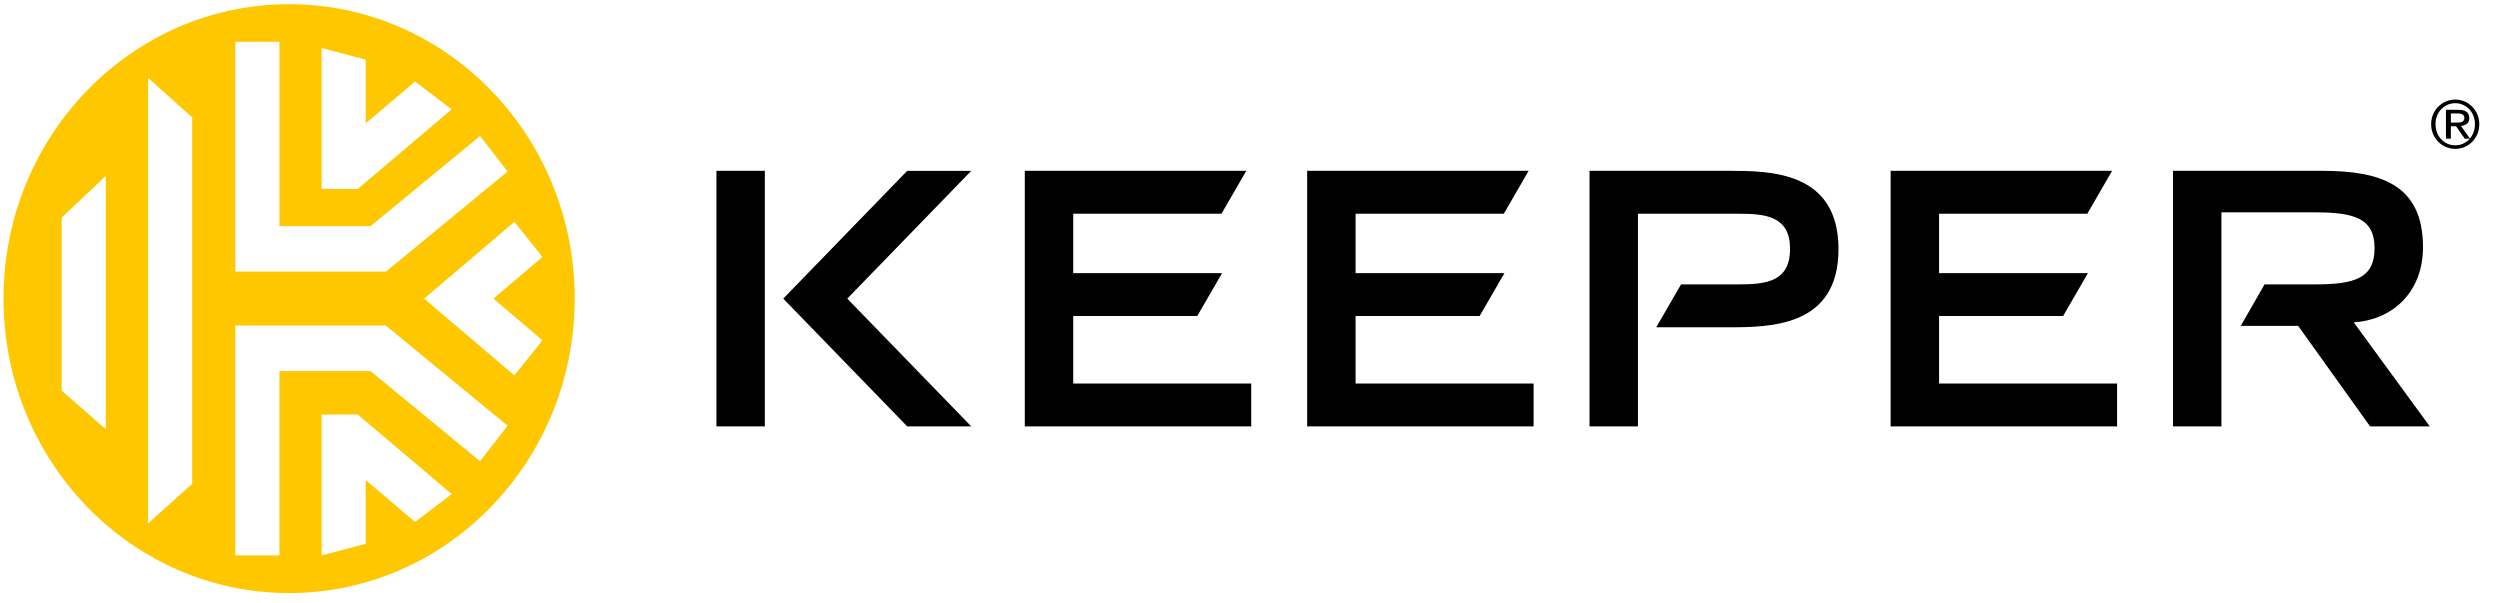 <svg width="145" height="35" viewBox="0 0 145 35" fill="none" xmlns="http://www.w3.org/2000/svg">
<g clip-path="url(#clip0_94_334)">
<path fill-rule="evenodd" clip-rule="evenodd" d="M29.834 21.772L24.599 17.32L29.834 12.867L31.462 14.902L28.619 17.32L31.462 19.738L29.834 21.772ZM27.843 26.752L21.489 21.524H16.206V32.215H13.647V18.886H22.383L29.439 24.69L27.843 26.752ZM24.072 30.273L21.211 27.846V31.541L18.652 32.215V24.047L20.744 24.036L26.196 28.656L24.072 30.273ZM11.148 28.06L8.589 30.355V4.515L11.148 6.811V28.06ZM6.136 24.899L3.577 22.654V12.622L6.136 10.2V24.898V24.899ZM13.648 2.426H16.207V13.116H21.489L27.843 7.888L29.44 9.95L22.384 15.754H13.648V2.426ZM18.652 2.785L21.211 3.458V7.153L24.072 4.727L26.196 6.343L20.744 10.963L18.652 10.953V2.785ZM16.767 0.243C7.618 0.243 0.202 7.888 0.202 17.319C0.202 26.752 7.618 34.397 16.767 34.397C25.916 34.397 33.333 26.752 33.333 17.32C33.333 7.888 25.916 0.243 16.767 0.243Z" fill="#FFC700"/>
<path fill-rule="evenodd" clip-rule="evenodd" d="M62.247 18.329H69.441L70.88 15.842H62.247V12.396H70.846L72.284 9.908H59.438V24.731H72.571V22.244H62.247V18.329ZM78.624 18.329H85.819L87.258 15.842H78.624V12.396H87.222L88.661 9.908H75.815V24.731H88.949V22.244H78.624V18.329ZM112.466 18.329H119.661L121.1 15.842H112.466V12.396H121.064L122.503 9.908H109.657V24.731H122.791V22.244H112.466V18.329ZM56.334 9.909H52.618L45.429 17.32L52.619 24.731H56.333C53.936 22.261 51.539 19.791 49.143 17.32L56.333 9.908M41.553 24.731H44.361V9.908H41.553V24.731ZM136.518 18.696C138.634 18.574 140.533 17.066 140.533 14.333C140.533 10.703 138.081 9.908 134.678 9.908H126.034V24.731H128.843V12.316H134.262C136.558 12.316 137.724 12.661 137.724 14.395C137.724 16.149 136.558 16.495 134.262 16.495H131.344L129.963 18.901H133.293L137.467 24.732H140.929L136.518 18.698M100.204 9.907H92.192V24.73H95.001V12.396H100.817C102.418 12.396 103.823 12.538 103.823 14.436C103.823 16.352 102.416 16.494 100.817 16.494H97.501L96.062 18.982H100.204C102.636 18.982 106.632 18.982 106.632 14.455C106.632 9.908 102.636 9.907 100.204 9.907Z" fill="black"/>
<path fill-rule="evenodd" clip-rule="evenodd" d="M142.735 7.303L143.261 8.042H142.954L142.452 7.323H142.15V8.042H141.865V6.369H142.576C142.793 6.369 142.956 6.409 143.061 6.487C143.166 6.566 143.219 6.686 143.219 6.848C143.219 6.999 143.172 7.108 143.079 7.178C142.977 7.251 142.858 7.295 142.735 7.303ZM142.632 7.106C142.684 7.103 142.736 7.092 142.786 7.074C142.828 7.057 142.865 7.028 142.892 6.991C142.921 6.945 142.935 6.891 142.932 6.836C142.935 6.788 142.922 6.741 142.896 6.701C142.872 6.668 142.84 6.642 142.804 6.626C142.763 6.606 142.719 6.594 142.674 6.589C142.626 6.583 142.577 6.58 142.529 6.58H142.151V7.111H142.448C142.509 7.112 142.571 7.11 142.632 7.106Z" fill="black"/>
<path fill-rule="evenodd" clip-rule="evenodd" d="M143.799 7.2C143.799 7.407 143.762 7.597 143.688 7.772C143.614 7.947 143.512 8.098 143.388 8.227C143.261 8.357 143.114 8.457 142.945 8.528C142.777 8.599 142.598 8.634 142.407 8.634C142.039 8.636 141.685 8.49 141.421 8.227C141.288 8.093 141.183 7.933 141.112 7.757C141.041 7.58 141.005 7.391 141.007 7.2C141.005 7.011 141.041 6.823 141.112 6.649C141.183 6.474 141.288 6.316 141.421 6.185C141.684 5.92 142.039 5.773 142.407 5.776C142.59 5.775 142.77 5.811 142.939 5.882C143.108 5.954 143.261 6.058 143.391 6.191C143.52 6.323 143.623 6.48 143.693 6.653C143.763 6.826 143.799 7.012 143.799 7.2ZM143.547 7.2C143.548 7.036 143.518 6.873 143.459 6.721C143.405 6.579 143.324 6.448 143.221 6.338C143.117 6.228 142.993 6.14 142.856 6.08C142.714 6.017 142.561 5.984 142.406 5.985C142.254 5.985 142.103 6.015 141.963 6.075C141.822 6.136 141.695 6.224 141.589 6.336C141.486 6.444 141.405 6.574 141.347 6.721C141.288 6.873 141.258 7.036 141.26 7.2C141.26 7.376 141.289 7.539 141.347 7.688C141.401 7.831 141.483 7.962 141.586 8.073C141.69 8.185 141.814 8.274 141.952 8.335C142.092 8.397 142.243 8.428 142.406 8.428C142.568 8.428 142.718 8.396 142.856 8.335C142.993 8.273 143.117 8.184 143.221 8.073C143.324 7.962 143.405 7.831 143.459 7.688C143.518 7.539 143.547 7.376 143.547 7.2Z" fill="black"/>
</g>
<defs>
<clipPath id="clip0_94_334">
<rect width="144.849" height="34.541" fill="white"/>
</clipPath>
</defs>
</svg>
